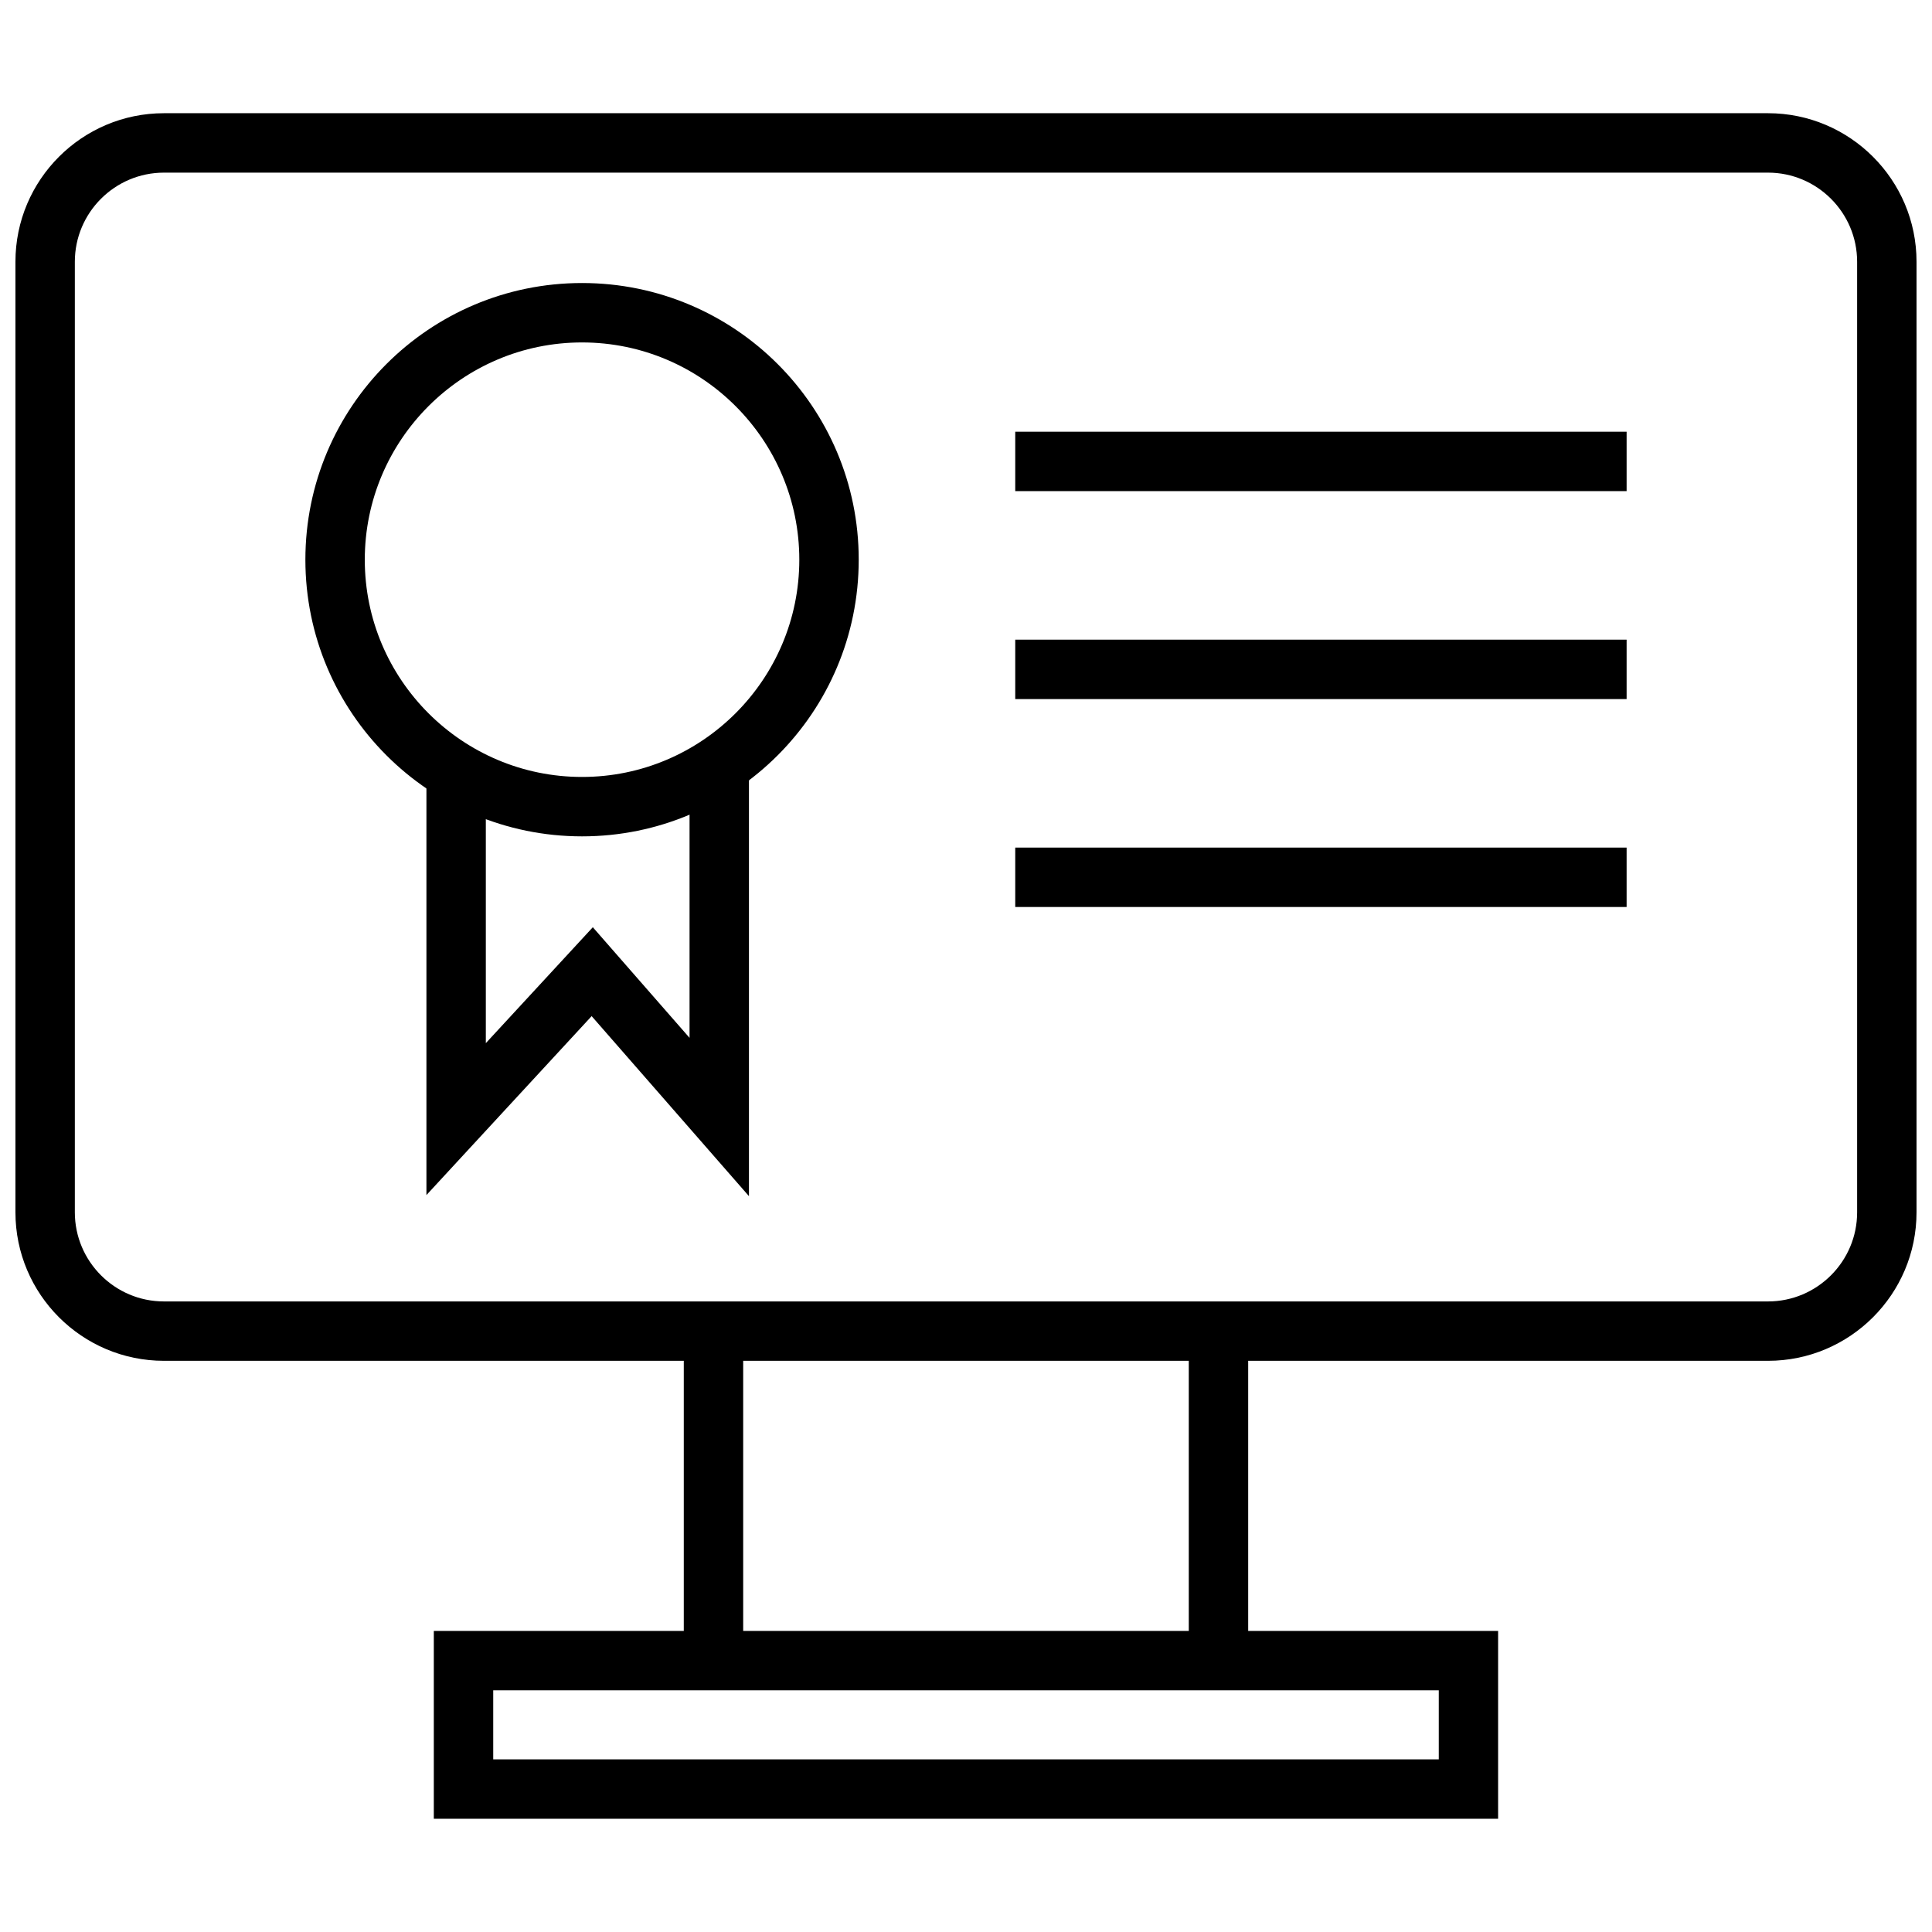 <?xml version="1.0" encoding="UTF-8"?>
<!-- Uploaded to: SVG Repo, www.svgrepo.com, Generator: SVG Repo Mixer Tools -->
<svg width="800px" height="800px" version="1.1" viewBox="144 144 512 512" xmlns="http://www.w3.org/2000/svg">
 <defs>
  <clipPath id="a">
   <path d="m148.09 174h503.81v331h-503.81z"/>
  </clipPath>
 </defs>
 <path d="m525.29 591.95v18.293l-250.58 0.004v-18.293l250.58-0.004m15.746-15.742h-282.07v49.781h282.05v-49.781z"/>
 <path d="m325.21 497.47h15.742v85.805h-15.742z"/>
 <path d="m459.04 496.05h15.742v85.805h-15.742z"/>
 <g clip-path="url(#a)">
  <path d="m612.54 504.63h-425.09c-21.711 0-39.359-17.648-39.359-39.359v-251.91c0-21.711 17.648-39.359 39.359-39.359h425.09c21.711 0 39.359 17.648 39.359 39.359v251.91c0 21.711-17.648 39.359-39.359 39.359zm-425.09-314.88c-13.02 0-23.617 10.598-23.617 23.617v251.91c0 13.02 10.598 23.617 23.617 23.617h425.09c13.02 0 23.617-10.598 23.617-23.617v-251.91c0-13.02-10.598-23.617-23.617-23.617z"/>
 </g>
 <path d="m298.25 234.75c31.754 0 57.574 25.836 57.574 57.574 0 31.754-25.836 57.574-57.574 57.574-31.742 0.004-57.578-25.801-57.578-57.559 0-31.754 25.82-57.59 57.578-57.59m0-15.746c-40.492 0-73.32 32.828-73.32 73.32 0 40.492 32.828 73.32 73.32 73.32 40.492 0 73.32-32.828 73.32-73.32 0.016-40.477-32.828-73.32-73.32-73.32z"/>
 <path d="m342.48 460.99-41.688-47.707-43.785 47.422v-111.55h15.742v71.289l28.355-30.715 25.633 29.312v-71.289h15.742z"/>
 <path d="m413.05 258.41h162.02v15.742h-162.02z"/>
 <path d="m413.05 313.52h162.02v15.742h-162.02z"/>
 <path d="m413.05 368.62h162.02v15.742h-162.02z"/>
</svg>